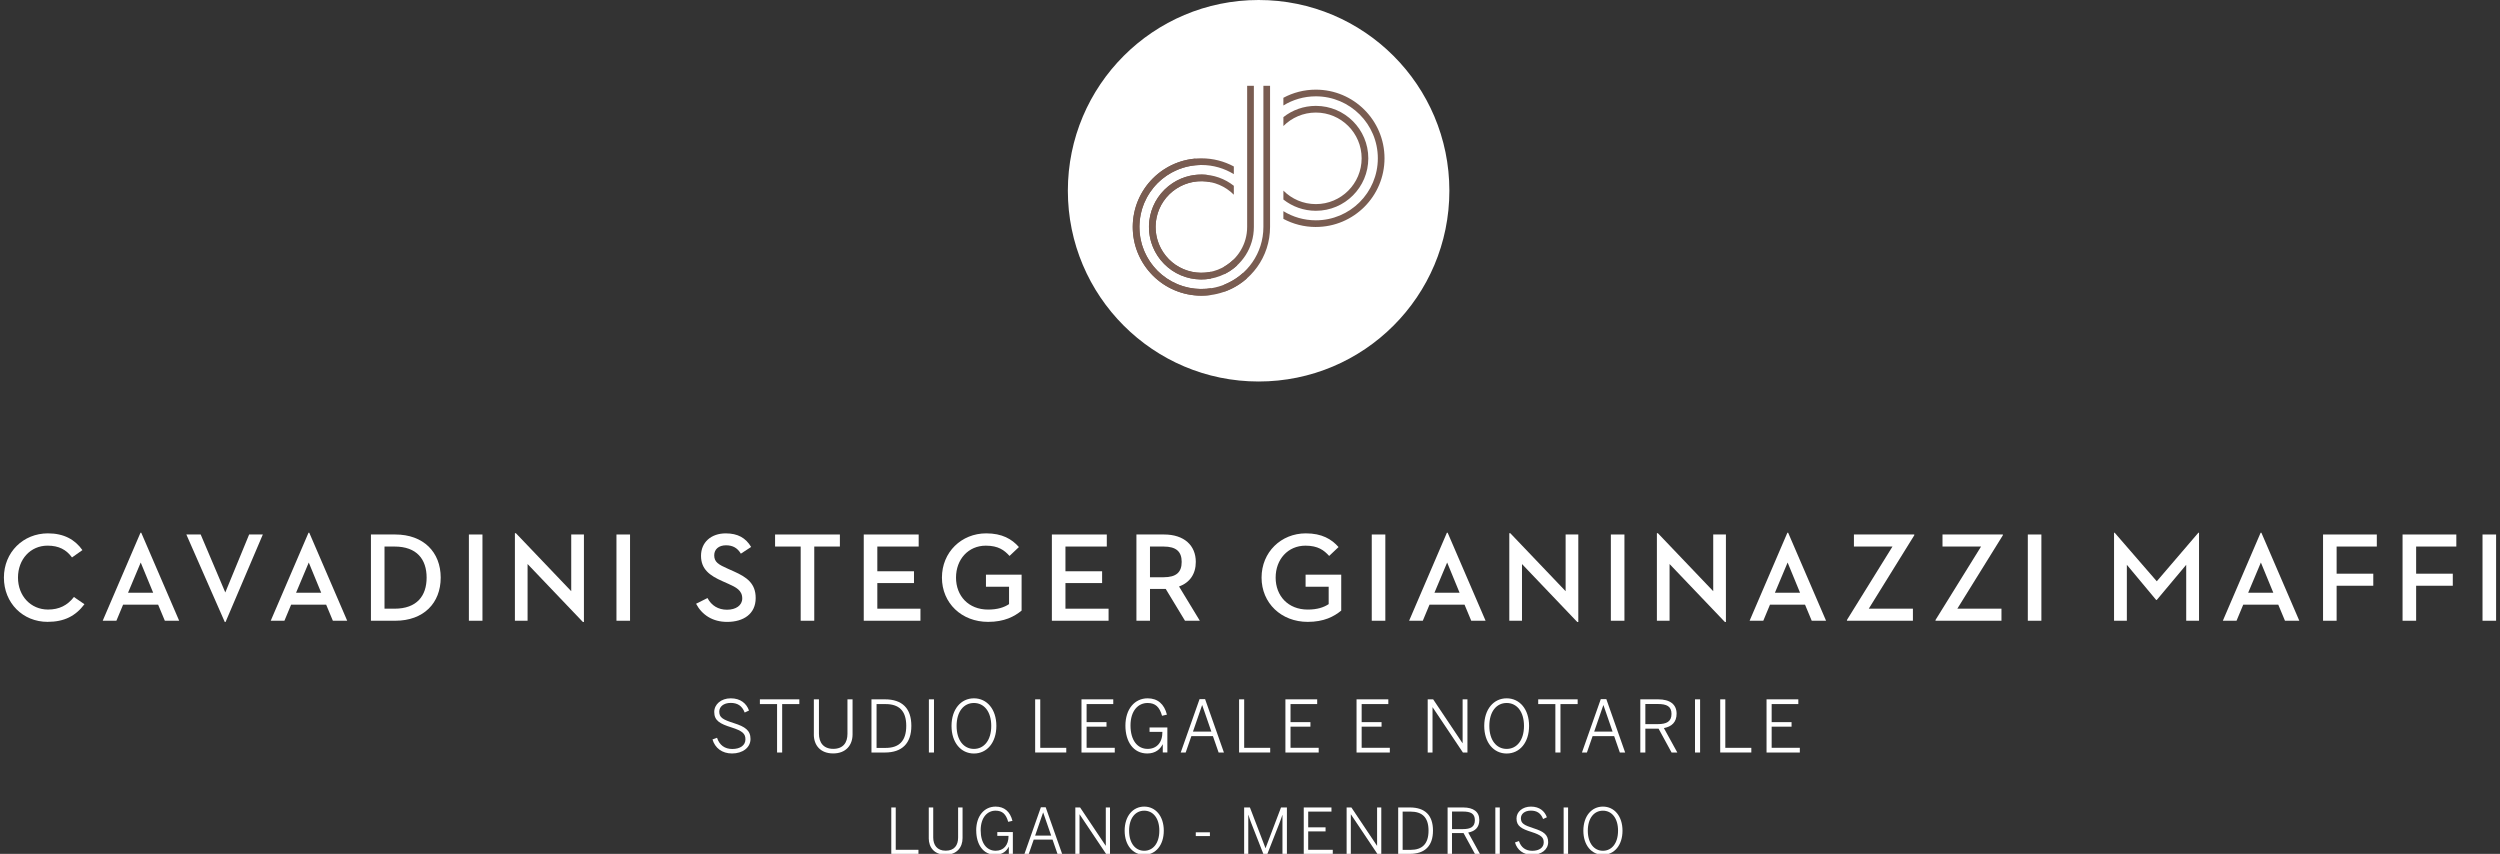 <?xml version="1.0" encoding="UTF-8"?><svg id="Layer_1" xmlns="http://www.w3.org/2000/svg" viewBox="0 0 1280 437.19"><rect x="0" y="0" width="1280" height="437.19" fill="#333333" stroke="none"/><defs><style>.cls-1{fill:#795c51;}.cls-1,.cls-2{stroke-width:0px;}.cls-2{fill:#fff;}</style></defs><path class="cls-2" d="M2,295.74c0-13.05,9.93-22.66,22.54-22.66,8.18,0,13.83,3.18,17.66,8.57l-5.33,3.76c-2.92-3.96-6.69-6.04-12.53-6.04-8.76,0-15.13,7.01-15.13,16.36s6.49,16.36,15.39,16.36c5.71,0,9.93-2.14,13.25-6.43l5.39,3.7c-4.55,6.04-10.33,9.03-18.9,9.03-12.6,0-22.34-9.61-22.34-22.67Z"/><path class="cls-2" d="M80.95,309.58h-17.92l-3.44,8.25h-7.01l19.35-45.07h.39l19.42,45.07h-7.34l-3.44-8.25ZM65.56,303.47h12.86l-6.37-15.46-6.49,15.46Z"/><path class="cls-2" d="M95.41,273.66h7.34l12.6,29.68,12.21-29.68h7.01l-19.09,44.81h-.39l-19.68-44.81Z"/><path class="cls-2" d="M166.98,309.58h-17.92l-3.44,8.25h-7.01l19.35-45.07h.39l19.42,45.07h-7.34l-3.44-8.25ZM151.59,303.47h12.86l-6.36-15.46-6.5,15.46Z"/><path class="cls-2" d="M189.92,273.66h12.47c14.42,0,23.25,9.03,23.25,22.08s-8.76,22.08-23.25,22.08h-12.47v-44.16ZM202,311.65c11.43,0,16.43-6.56,16.43-15.91s-5-15.91-16.43-15.91h-5.13v31.82h5.13Z"/><path class="cls-2" d="M240.07,273.66h6.95v44.16h-6.95v-44.16Z"/><path class="cls-2" d="M270.12,288.79v29.03h-6.49v-44.81h.52l28.32,29.68v-29.03h6.5v44.81h-.52l-28.32-29.68Z"/><path class="cls-2" d="M315.63,273.66h6.95v44.16h-6.95v-44.16Z"/><path class="cls-2" d="M362.24,306.2c2.01,3.83,5.46,5.98,10,5.98s7.79-2.21,7.79-5.78c0-4.16-3.18-5.71-7.08-7.47l-3.05-1.36c-6.49-2.86-10.98-6.1-10.98-12.99s5.13-11.49,12.67-11.49c6.11,0,10.19,2.27,12.99,6.95l-5.26,3.44c-1.69-2.86-4.09-4.29-7.6-4.29-3.76,0-6.04,2.08-6.04,5.13,0,3.51,2.21,4.74,7.01,6.88l3.05,1.36c6.69,2.99,11.17,6.17,11.17,13.64,0,8.12-6.23,12.21-14.61,12.21-7.53,0-12.92-3.64-15.91-9.29l5.84-2.92Z"/><path class="cls-2" d="M409.95,279.83h-13.11v-6.17h33.18v6.17h-13.12v37.99h-6.95v-37.99Z"/><path class="cls-2" d="M442.24,273.66h28.12v6.17h-21.17v12.66h18.77v6.04h-18.77v13.12h22.08v6.17h-29.03v-44.16Z"/><path class="cls-2" d="M482.27,295.74c0-13.05,10-22.66,22.67-22.66,8.18,0,13.12,2.92,16.75,7.01l-4.81,4.55c-2.66-2.92-5.71-5.26-12.14-5.26-8.96,0-15.26,7.01-15.26,16.36s6.36,16.36,16.43,16.36c4.81,0,8.18-1.1,10.72-2.79v-8.9h-11.82v-6.17h18.25v18.38c-3.7,3.05-8.83,5.78-17.15,5.78-13.57,0-23.64-9.61-23.64-22.67Z"/><path class="cls-2" d="M538.56,273.66h28.12v6.17h-21.17v12.66h18.77v6.04h-18.77v13.12h22.08v6.17h-29.03v-44.16Z"/><path class="cls-2" d="M588.8,317.82h-6.95v-44.16h14.16c10.33,0,16.24,5.65,16.24,14.03,0,6.17-3.05,10.59-8.58,12.6l10.65,17.54h-7.6l-9.87-16.3h-8.05v16.3ZM595.74,295.55c6.56,0,9.28-2.6,9.28-7.86s-2.79-7.86-9.28-7.86h-6.95v15.72h6.95Z"/><path class="cls-2" d="M645.92,295.74c0-13.05,10-22.66,22.67-22.66,8.18,0,13.12,2.92,16.75,7.01l-4.81,4.55c-2.66-2.92-5.71-5.26-12.14-5.26-8.96,0-15.26,7.01-15.26,16.36s6.36,16.36,16.43,16.36c4.81,0,8.18-1.1,10.72-2.79v-8.9h-11.82v-6.17h18.25v18.38c-3.7,3.05-8.83,5.78-17.15,5.78-13.57,0-23.64-9.61-23.64-22.67Z"/><path class="cls-2" d="M702.34,273.66h6.95v44.16h-6.95v-44.16Z"/><path class="cls-2" d="M749.83,309.58h-17.92l-3.44,8.25h-7.01l19.35-45.07h.39l19.42,45.07h-7.34l-3.44-8.25ZM734.44,303.47h12.86l-6.36-15.46-6.5,15.46Z"/><path class="cls-2" d="M779.26,288.79v29.03h-6.5v-44.81h.52l28.32,29.68v-29.03h6.49v44.81h-.52l-28.31-29.68Z"/><path class="cls-2" d="M824.76,273.66h6.95v44.16h-6.95v-44.16Z"/><path class="cls-2" d="M854.82,288.79v29.03h-6.49v-44.81h.52l28.32,29.68v-29.03h6.5v44.81h-.52l-28.32-29.68Z"/><path class="cls-2" d="M924.16,309.58h-17.92l-3.44,8.25h-7.01l19.35-45.07h.39l19.42,45.07h-7.34l-3.44-8.25ZM908.76,303.47h12.86l-6.36-15.46-6.5,15.46Z"/><path class="cls-2" d="M945.63,317.43l23.32-37.6h-19.74v-6.17h30.91v.39l-23.31,37.6h22.6v6.17h-33.77v-.39Z"/><path class="cls-2" d="M990.98,317.43l23.32-37.6h-19.74v-6.17h30.91v.39l-23.32,37.6h22.6v6.17h-33.77v-.39Z"/><path class="cls-2" d="M1038.24,273.66h6.95v44.16h-6.95v-44.16Z"/><path class="cls-2" d="M1082.39,272.75h.32l21.56,24.87,21.3-24.87h.33v45.07h-6.56v-28.64l-15.07,17.99h-.32l-15-17.99v28.64h-6.56v-45.07Z"/><path class="cls-2" d="M1166.46,309.58h-17.92l-3.44,8.25h-7.01l19.35-45.07h.39l19.42,45.07h-7.34l-3.44-8.25ZM1151.07,303.47h12.86l-6.36-15.46-6.5,15.46Z"/><path class="cls-2" d="M1189.4,273.66h27.53v6.17h-20.58v13.9h18.77v6.17h-18.77v17.92h-6.95v-44.16Z"/><path class="cls-2" d="M1230.11,273.66h27.53v6.17h-20.58v13.9h18.77v6.17h-18.77v17.92h-6.95v-44.16Z"/><path class="cls-2" d="M1271.05,273.66h6.95v44.16h-6.95v-44.16Z"/><path class="cls-2" d="M364.81,378.59l2.32-.85c1.22,3.79,3.98,5.74,7.8,5.74,4.08,0,6.73-1.88,6.73-4.93,0-2.83-1.36-4.27-7.14-6.11-5.85-1.84-8.83-3.42-8.83-7.91,0-3.9,3.49-6.99,8.46-6.99s8.06,2.61,9.34,6.25l-2.21,1.03c-1.36-3.53-3.75-4.93-7.17-4.93-3.64,0-5.85,1.95-5.85,4.45,0,3.05,1.8,4.08,7.54,5.92,5.66,1.8,8.46,3.68,8.46,8.09s-4.01,7.43-9.46,7.43c-5.11,0-8.72-2.8-10.01-7.21Z"/><path class="cls-2" d="M397.85,360.49h-8.79v-2.43h20.2v2.43h-8.79v24.8h-2.61v-24.8Z"/><path class="cls-2" d="M416.69,376.09v-18.03h2.61v17.59c0,4.45,2.24,7.76,7.32,7.76s7.28-3.17,7.28-7.69v-17.66h2.61v17.95c0,5.41-3.31,9.75-9.93,9.75s-9.9-4.27-9.9-9.68Z"/><path class="cls-2" d="M446.19,358.06h6.88c8.87,0,13.54,4.6,13.54,13.58s-4.78,13.65-13.54,13.65h-6.88v-27.23ZM453.48,382.93c6.73,0,10.52-3.42,10.52-11.29s-3.83-11.15-10.6-11.15h-4.6v22.44h4.67Z"/><path class="cls-2" d="M475.59,358.06h2.61v27.23h-2.61v-27.23Z"/><path class="cls-2" d="M487.18,371.67c0-8.54,4.82-14.13,11.48-14.13s11.48,5.59,11.48,14.13-4.82,14.13-11.48,14.13-11.48-5.59-11.48-14.13ZM507.52,371.67c0-7.4-3.71-11.74-8.87-11.74s-8.87,4.34-8.87,11.74,3.71,11.77,8.87,11.77,8.87-4.38,8.87-11.77Z"/><path class="cls-2" d="M530,358.06h2.61v24.83h13.32v2.39h-15.93v-27.23Z"/><path class="cls-2" d="M553.73,358.06h16.26v2.43h-13.65v9.23h10.19v2.35h-10.19v10.82h14.42v2.39h-17.04v-27.23Z"/><path class="cls-2" d="M576.21,371.56c0-8.57,4.78-14.02,11.37-14.02,5.15,0,8.5,2.91,9.89,8.35l-2.5.59c-1.29-4.49-3.38-6.55-7.43-6.55-4.71,0-8.72,3.86-8.72,11.51s3.57,11.99,8.79,11.99c4.57,0,7.58-3.2,7.54-8.72h-6.58v-2.24h9.12v12.8h-2.35v-4.16h-.07c-1.21,2.39-3.57,4.67-7.87,4.67-7.14,0-11.19-6.07-11.19-14.24Z"/><path class="cls-2" d="M614.18,357.95h2.83l9.64,27.34h-2.72l-2.91-8.39h-11.04l-2.91,8.39h-2.54l9.64-27.34ZM620.21,374.58l-4.67-13.54h-.07l-4.67,13.54h9.42Z"/><path class="cls-2" d="M634.41,358.06h2.61v24.83h13.32v2.39h-15.93v-27.23Z"/><path class="cls-2" d="M658.14,358.06h16.26v2.43h-13.65v9.23h10.19v2.35h-10.19v10.82h14.42v2.39h-17.04v-27.23Z"/><path class="cls-2" d="M694.56,358.06h16.26v2.43h-13.65v9.23h10.19v2.35h-10.19v10.82h14.42v2.39h-17.04v-27.23Z"/><path class="cls-2" d="M730.98,358.06h2.8l15.01,22.44h.07v-22.44h2.47v27.23h-2.32l-15.49-23.14h-.07v23.14h-2.47v-27.23Z"/><path class="cls-2" d="M759.93,371.67c0-8.54,4.82-14.13,11.48-14.13s11.48,5.59,11.48,14.13-4.82,14.13-11.48,14.13-11.48-5.59-11.48-14.13ZM780.28,371.67c0-7.4-3.71-11.74-8.87-11.74s-8.87,4.34-8.87,11.74,3.71,11.77,8.87,11.77,8.87-4.38,8.87-11.77Z"/><path class="cls-2" d="M796.35,360.49h-8.79v-2.43h20.2v2.43h-8.8v24.8h-2.61v-24.8Z"/><path class="cls-2" d="M819.61,357.95h2.83l9.64,27.34h-2.72l-2.91-8.39h-11.04l-2.91,8.39h-2.54l9.64-27.34ZM825.64,374.58l-4.67-13.54h-.07l-4.67,13.54h9.42Z"/><path class="cls-2" d="M839.84,358.06h9.12c6.07,0,9.46,2.58,9.46,7.36,0,4.41-2.58,6.62-6.51,7.36l6.88,12.51h-2.94l-6.66-12.22h-6.77v12.22h-2.58v-27.23ZM848.78,370.75c4.49,0,7.03-1.29,7.03-5.22s-2.5-5.08-7.06-5.08h-6.33v10.3h6.36Z"/><path class="cls-2" d="M867.84,358.06h2.61v27.23h-2.61v-27.23Z"/><path class="cls-2" d="M880.75,358.06h2.61v24.83h13.32v2.39h-15.93v-27.23Z"/><path class="cls-2" d="M904.48,358.06h16.26v2.43h-13.65v9.23h10.19v2.35h-10.19v10.82h14.42v2.39h-17.04v-27.23Z"/><path class="cls-2" d="M456.34,413.42h2.28v21.68h11.63v2.09h-13.91v-23.76Z"/><path class="cls-2" d="M475.53,429.16v-15.74h2.28v15.35c0,3.89,1.96,6.78,6.39,6.78s6.35-2.76,6.35-6.71v-15.41h2.28v15.67c0,4.72-2.89,8.51-8.67,8.51s-8.64-3.73-8.64-8.44Z"/><path class="cls-2" d="M499.81,425.21c0-7.48,4.17-12.23,9.93-12.23,4.49,0,7.42,2.54,8.64,7.29l-2.18.51c-1.12-3.92-2.95-5.72-6.48-5.72-4.11,0-7.61,3.37-7.61,10.05s3.11,10.47,7.68,10.47c3.98,0,6.61-2.79,6.58-7.61h-5.75v-1.96h7.96v11.17h-2.06v-3.63h-.06c-1.06,2.09-3.11,4.08-6.87,4.08-6.23,0-9.76-5.3-9.76-12.43Z"/><path class="cls-2" d="M532.93,413.33h2.47l8.41,23.86h-2.38l-2.53-7.32h-9.63l-2.54,7.32h-2.21l8.41-23.86ZM538.2,427.84l-4.08-11.82h-.06l-4.08,11.82h8.22Z"/><path class="cls-2" d="M550.57,413.42h2.44l13.1,19.59h.06v-19.59h2.15v23.76h-2.02l-13.52-20.2h-.06v20.2h-2.15v-23.76Z"/><path class="cls-2" d="M575.82,425.31c0-7.45,4.21-12.33,10.02-12.33s10.02,4.88,10.02,12.33-4.2,12.33-10.02,12.33-10.02-4.88-10.02-12.33ZM593.58,425.31c0-6.45-3.24-10.24-7.74-10.24s-7.74,3.79-7.74,10.24,3.24,10.28,7.74,10.28,7.74-3.82,7.74-10.28Z"/><path class="cls-2" d="M612.24,426.14h7.23v1.93h-7.23v-1.93Z"/><path class="cls-2" d="M637.01,413.42h2.95l7.96,20.81h.06l7.9-20.81h3.02v23.76h-2.28v-19.91h-.06c-.32,1.06-.9,2.63-1.48,4.17l-6.17,15.73h-2.09l-6.17-15.73c-.58-1.54-.96-2.54-1.47-4.24h-.06v19.97h-2.12v-23.76Z"/><path class="cls-2" d="M667.52,413.42h14.19v2.12h-11.91v8.06h8.89v2.06h-8.89v9.44h12.58v2.09h-14.86v-23.76Z"/><path class="cls-2" d="M689.47,413.42h2.44l13.1,19.59h.06v-19.59h2.15v23.76h-2.02l-13.52-20.2h-.06v20.2h-2.15v-23.76Z"/><path class="cls-2" d="M715.87,413.42h6c7.74,0,11.82,4.01,11.82,11.85s-4.17,11.91-11.82,11.91h-6v-23.76ZM722.23,435.13c5.87,0,9.18-2.99,9.18-9.86s-3.34-9.73-9.25-9.73h-4.01v19.59h4.08Z"/><path class="cls-2" d="M741.19,413.42h7.97c5.29,0,8.25,2.25,8.25,6.42,0,3.85-2.25,5.78-5.69,6.42l6,10.92h-2.57l-5.82-10.66h-5.91v10.66h-2.25v-23.76ZM749,424.5c3.92,0,6.13-1.12,6.13-4.56s-2.18-4.43-6.17-4.43h-5.52v8.99h5.56Z"/><path class="cls-2" d="M765.61,413.42h2.28v23.76h-2.28v-23.76Z"/><path class="cls-2" d="M775.68,431.34l2.02-.74c1.06,3.31,3.47,5.01,6.81,5.01,3.57,0,5.88-1.64,5.88-4.3,0-2.47-1.19-3.72-6.23-5.33-5.11-1.61-7.71-2.99-7.71-6.9,0-3.4,3.05-6.1,7.39-6.1s7.03,2.28,8.16,5.46l-1.93.9c-1.19-3.08-3.28-4.3-6.26-4.3-3.18,0-5.11,1.7-5.11,3.89,0,2.66,1.57,3.56,6.58,5.17,4.94,1.57,7.38,3.21,7.38,7.06s-3.5,6.49-8.25,6.49c-4.46,0-7.61-2.44-8.73-6.29Z"/><path class="cls-2" d="M800.58,413.42h2.28v23.76h-2.28v-23.76Z"/><path class="cls-2" d="M810.68,425.31c0-7.45,4.21-12.33,10.02-12.33s10.02,4.88,10.02,12.33-4.2,12.33-10.02,12.33-10.02-4.88-10.02-12.33ZM828.44,425.31c0-6.45-3.24-10.24-7.74-10.24s-7.74,3.79-7.74,10.24,3.24,10.28,7.74,10.28,7.74-3.82,7.74-10.28Z"/><path class="cls-2" d="M644.42,0c-53.95,0-97.68,43.74-97.68,97.66s43.73,97.67,97.68,97.67,97.66-43.73,97.66-97.67S698.35,0,644.42,0Z"/><path class="cls-1" d="M657.1,97.6c4.25,4.26,10.12,6.9,16.62,6.9,12.94,0,23.44-10.49,23.44-23.44s-10.5-23.43-23.44-23.43c-6.5,0-12.36,2.64-16.62,6.9v-4.56c4.57-3.61,10.34-5.76,16.62-5.76,14.84,0,26.85,12.02,26.85,26.85s-12.01,26.86-26.85,26.86c-6.28,0-12.05-2.16-16.62-5.76v-4.56Z"/><path class="cls-1" d="M638.55,43.94h3.43v72.27c0,10.64-6.19,19.83-15.16,24.18v-3.88c7-4.05,11.72-11.62,11.72-20.3V43.94Z"/><path class="cls-1" d="M620,151.03c-1.61.22-3.23.35-4.89.35-19.42,0-35.16-15.74-35.16-35.16s15.74-35.16,35.16-35.16c6.01,0,11.66,1.51,16.61,4.17v3.94c-4.83-2.97-10.52-4.69-16.61-4.69-17.53,0-31.74,14.21-31.74,31.73s14.21,31.74,31.74,31.74c1.66,0,3.3-.12,4.89-.37v3.45Z"/><path class="cls-1" d="M620,142.63c-1.59.29-3.22.46-4.89.46-14.84,0-26.85-12.03-26.85-26.87s12.01-26.85,26.85-26.85c6.27,0,12.04,2.15,16.61,5.76v4.56c-4.24-4.26-10.11-6.9-16.61-6.9-12.95,0-23.44,10.49-23.44,23.43s10.49,23.44,23.44,23.44c1.68,0,3.31-.18,4.89-.51v3.48Z"/><path class="cls-1" d="M650.27,116.22c0,15.31-9.78,28.33-23.44,33.15v-3.65c11.74-4.66,20.03-16.1,20.03-29.5V43.94h3.41v72.27Z"/><path class="cls-1" d="M673.71,116.22c-6.01,0-11.67-1.51-16.62-4.16v-3.95c4.83,2.97,10.52,4.69,16.62,4.69,17.53,0,31.74-14.21,31.74-31.74s-14.21-31.74-31.74-31.74c-6.09,0-11.79,1.72-16.62,4.69v-3.94c4.95-2.66,10.61-4.17,16.62-4.17,19.41,0,35.16,15.74,35.16,35.15s-15.75,35.16-35.16,35.16Z"/><path class="cls-1" d="M633.45,135.84c-1.18,1.1-2.47,2.12-3.88,3.02-12.51,7.98-29.11,4.3-37.09-8.2-7.98-12.5-4.32-29.1,8.19-37.08,5.28-3.37,11.3-4.66,17.1-4.08l2.45,3.84c-5.87-1.31-12.23-.38-17.71,3.12-10.92,6.97-14.12,21.45-7.16,32.36,6.97,10.92,21.45,14.12,32.37,7.15,1.42-.9,2.69-1.93,3.85-3.06l1.87,2.94Z"/><path class="cls-1" d="M638.35,142.62c-1.22,1.07-2.51,2.06-3.9,2.98-16.22,10.67-38.02,6.17-48.69-10.06-10.66-16.22-6.17-38.02,10.06-48.69,5.02-3.3,10.57-5.14,16.17-5.64l2.16,3.29c-5.67.17-11.36,1.86-16.45,5.21-14.65,9.63-18.71,29.31-9.08,43.95,9.64,14.65,29.31,18.71,43.96,9.08,1.39-.91,2.69-1.91,3.88-3l1.89,2.88Z"/></svg>